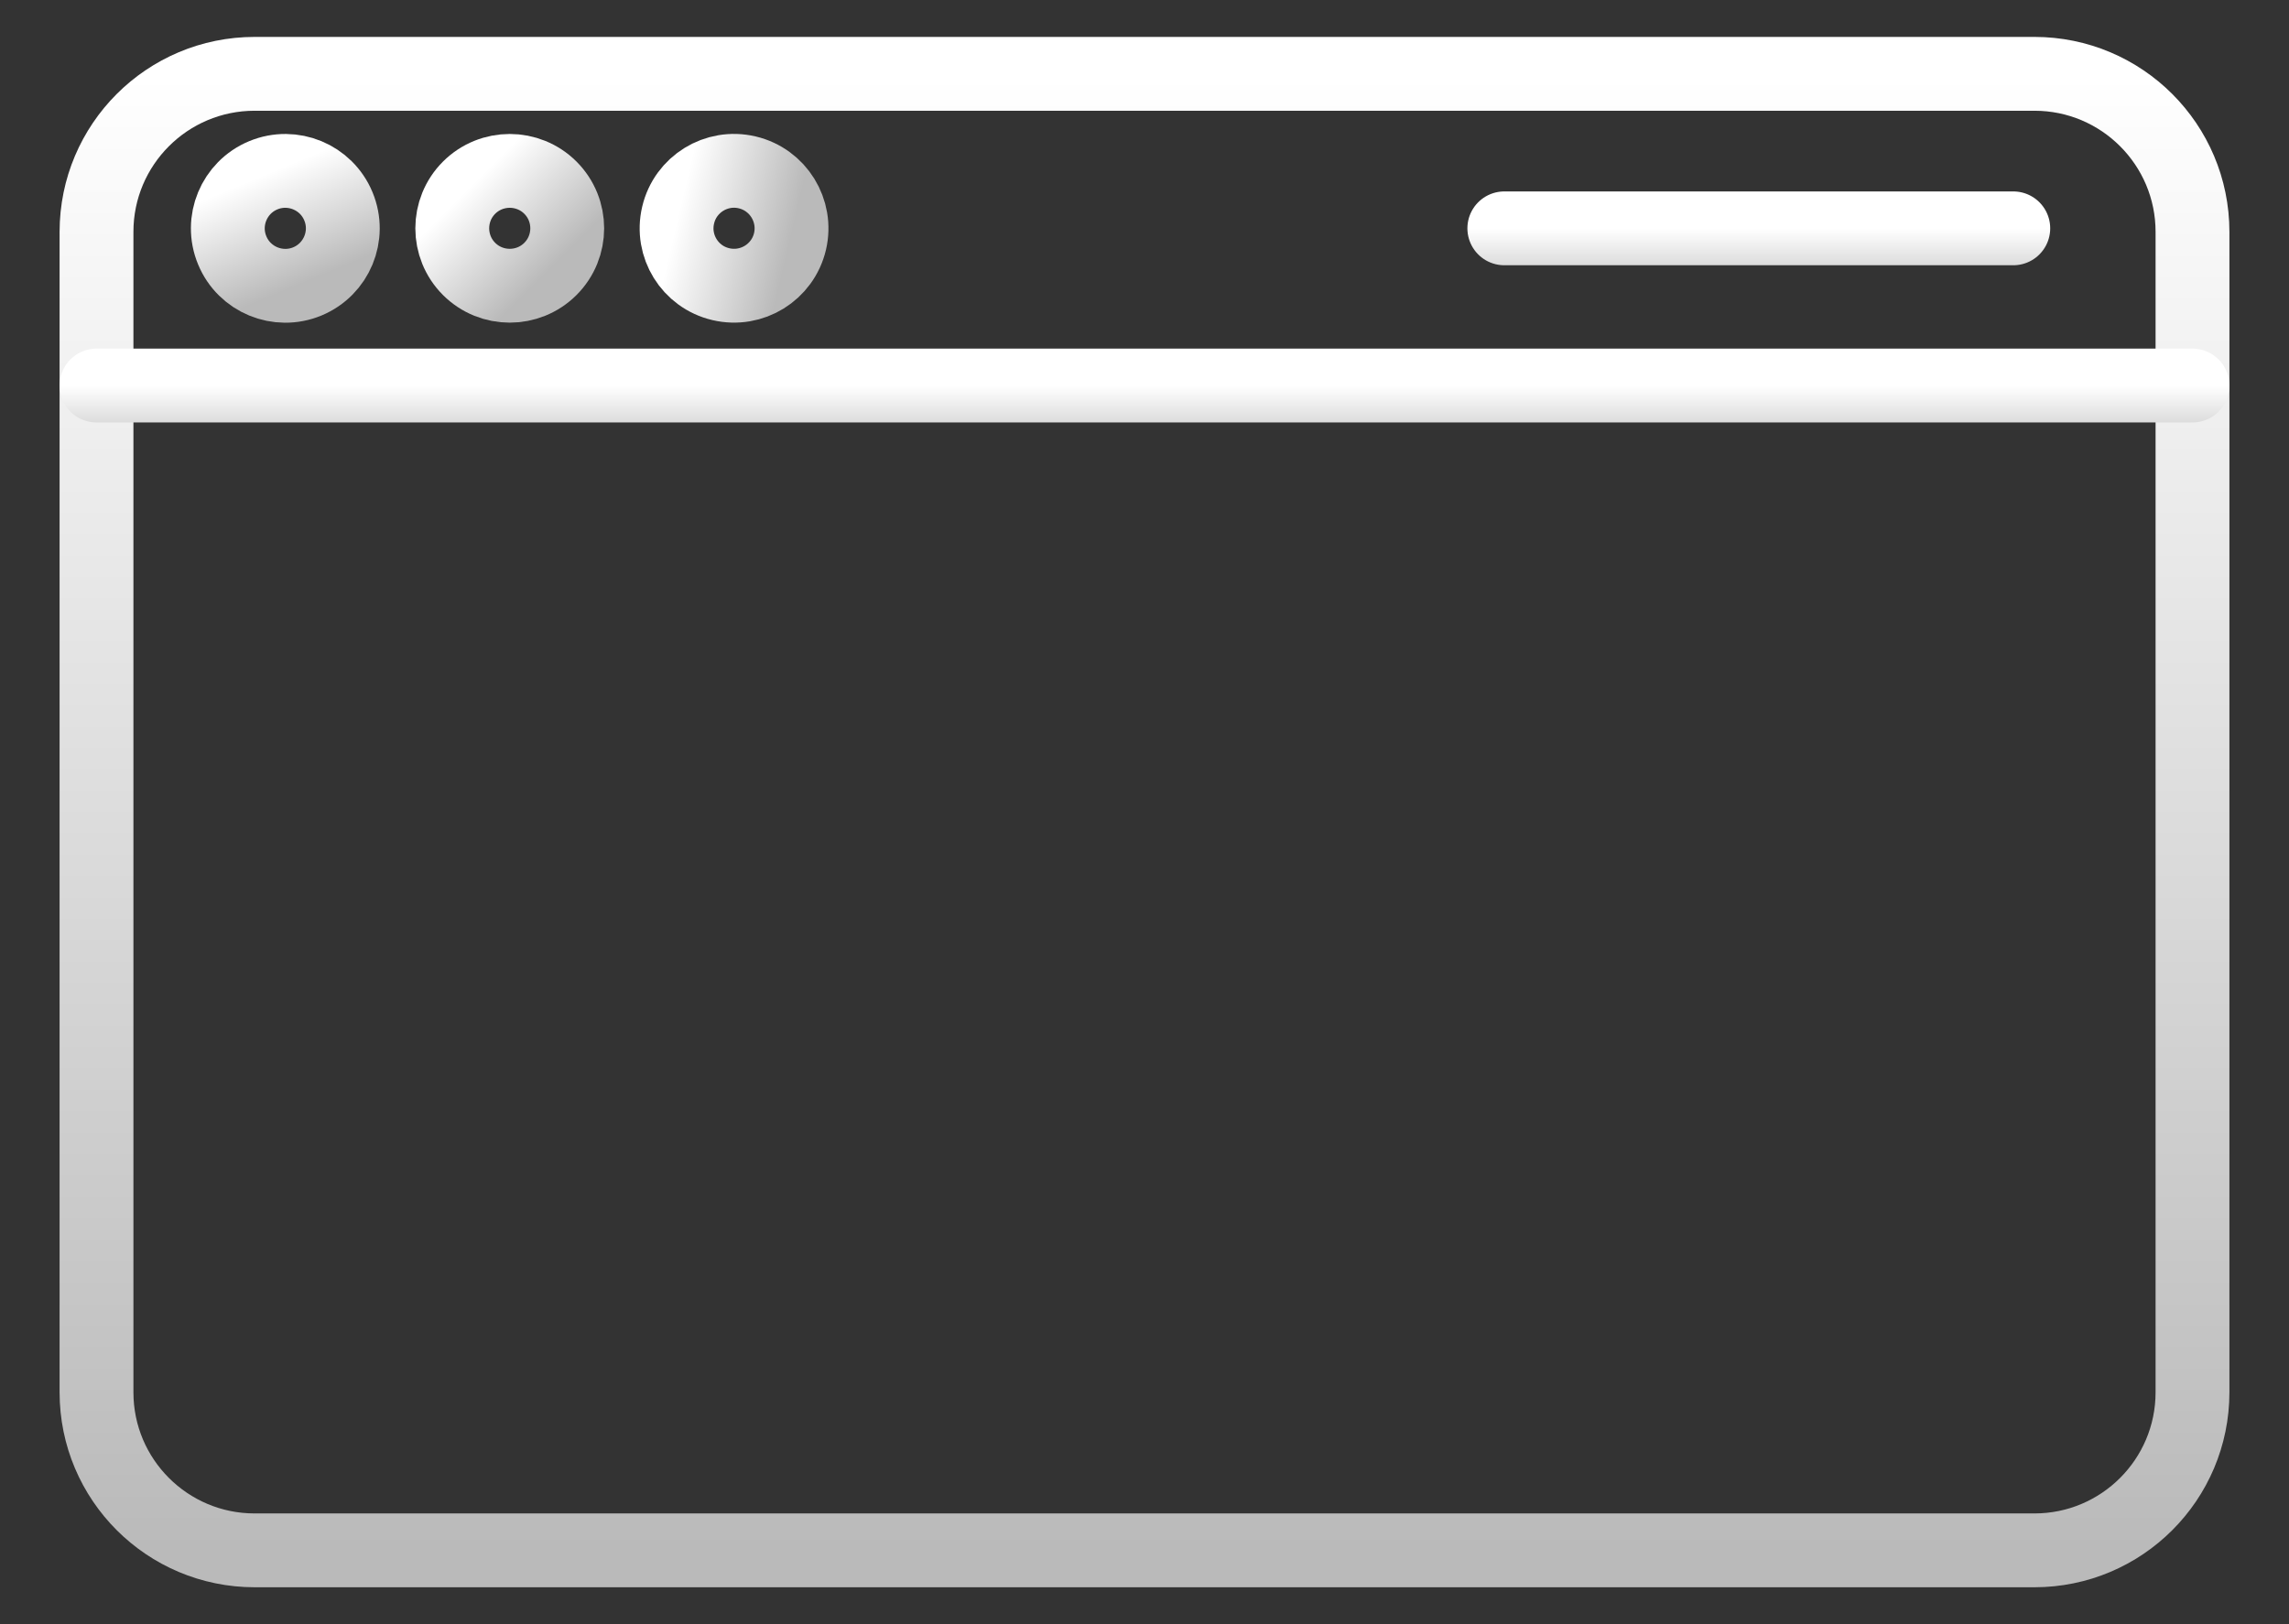 <svg width="31" height="22" viewBox="0 0 31 22" fill="none" xmlns="http://www.w3.org/2000/svg">
<rect x="0" y="0" width="31" height="22" fill="#333333" stroke="none"/>
<path d="M27.552 1H3.449C2.266 1 1.307 1.958 1.307 3.141V18.859C1.307 20.042 2.266 21 3.449 21H27.552C28.734 21 29.693 20.042 29.693 18.859V3.141C29.693 1.958 28.734 1 27.552 1Z" stroke="url(#paint0_linear_1159_7128)" stroke-linecap="round" stroke-linejoin="round"/>
<path d="M1.307 5.222H29.693" stroke="url(#paint1_linear_1159_7128)" stroke-linecap="round" stroke-linejoin="round"/>
<path d="M4.162 3.812C4.559 3.647 4.748 3.192 4.583 2.795C4.419 2.398 3.963 2.21 3.566 2.374C3.169 2.539 2.98 2.994 3.145 3.391C3.309 3.788 3.765 3.976 4.162 3.812Z" stroke="url(#paint2_linear_1159_7128)" stroke-linecap="round" stroke-linejoin="round"/>
<path d="M7.454 3.643C7.758 3.339 7.758 2.846 7.454 2.542C7.15 2.239 6.657 2.239 6.353 2.542C6.049 2.846 6.049 3.339 6.353 3.643C6.657 3.946 7.15 3.946 7.454 3.643Z" stroke="url(#paint3_linear_1159_7128)" stroke-linecap="round" stroke-linejoin="round"/>
<path d="M10.699 3.271C10.797 2.853 10.538 2.434 10.12 2.335C9.702 2.236 9.282 2.495 9.184 2.914C9.085 3.332 9.344 3.751 9.762 3.849C10.181 3.948 10.6 3.689 10.699 3.271Z" stroke="url(#paint4_linear_1159_7128)" stroke-linecap="round" stroke-linejoin="round"/>
<path d="M27.266 3.093H20.373" stroke="url(#paint5_linear_1159_7128)" stroke-linecap="round" stroke-linejoin="round"/>
<defs>
<linearGradient id="paint0_linear_1159_7128" x1="15.5" y1="1" x2="15.5" y2="21" gradientUnits="userSpaceOnUse">
<stop stop-color="white"/>
<stop offset="1" stop-color="#BABABA"/>
</linearGradient>
<linearGradient id="paint1_linear_1159_7128" x1="15.5" y1="5.222" x2="15.5" y2="6.222" gradientUnits="userSpaceOnUse">
<stop stop-color="white"/>
<stop offset="1" stop-color="#BABABA"/>
</linearGradient>
<linearGradient id="paint2_linear_1159_7128" x1="3.566" y1="2.374" x2="4.161" y2="3.812" gradientUnits="userSpaceOnUse">
<stop stop-color="white"/>
<stop offset="1" stop-color="#BABABA"/>
</linearGradient>
<linearGradient id="paint3_linear_1159_7128" x1="6.353" y1="2.542" x2="7.453" y2="3.643" gradientUnits="userSpaceOnUse">
<stop stop-color="white"/>
<stop offset="1" stop-color="#BABABA"/>
</linearGradient>
<linearGradient id="paint4_linear_1159_7128" x1="9.184" y1="2.914" x2="10.699" y2="3.271" gradientUnits="userSpaceOnUse">
<stop stop-color="white"/>
<stop offset="1" stop-color="#BABABA"/>
</linearGradient>
<linearGradient id="paint5_linear_1159_7128" x1="23.819" y1="3.093" x2="23.819" y2="4.093" gradientUnits="userSpaceOnUse">
<stop stop-color="white"/>
<stop offset="1" stop-color="#BABABA"/>
</linearGradient>
</defs>
</svg>
